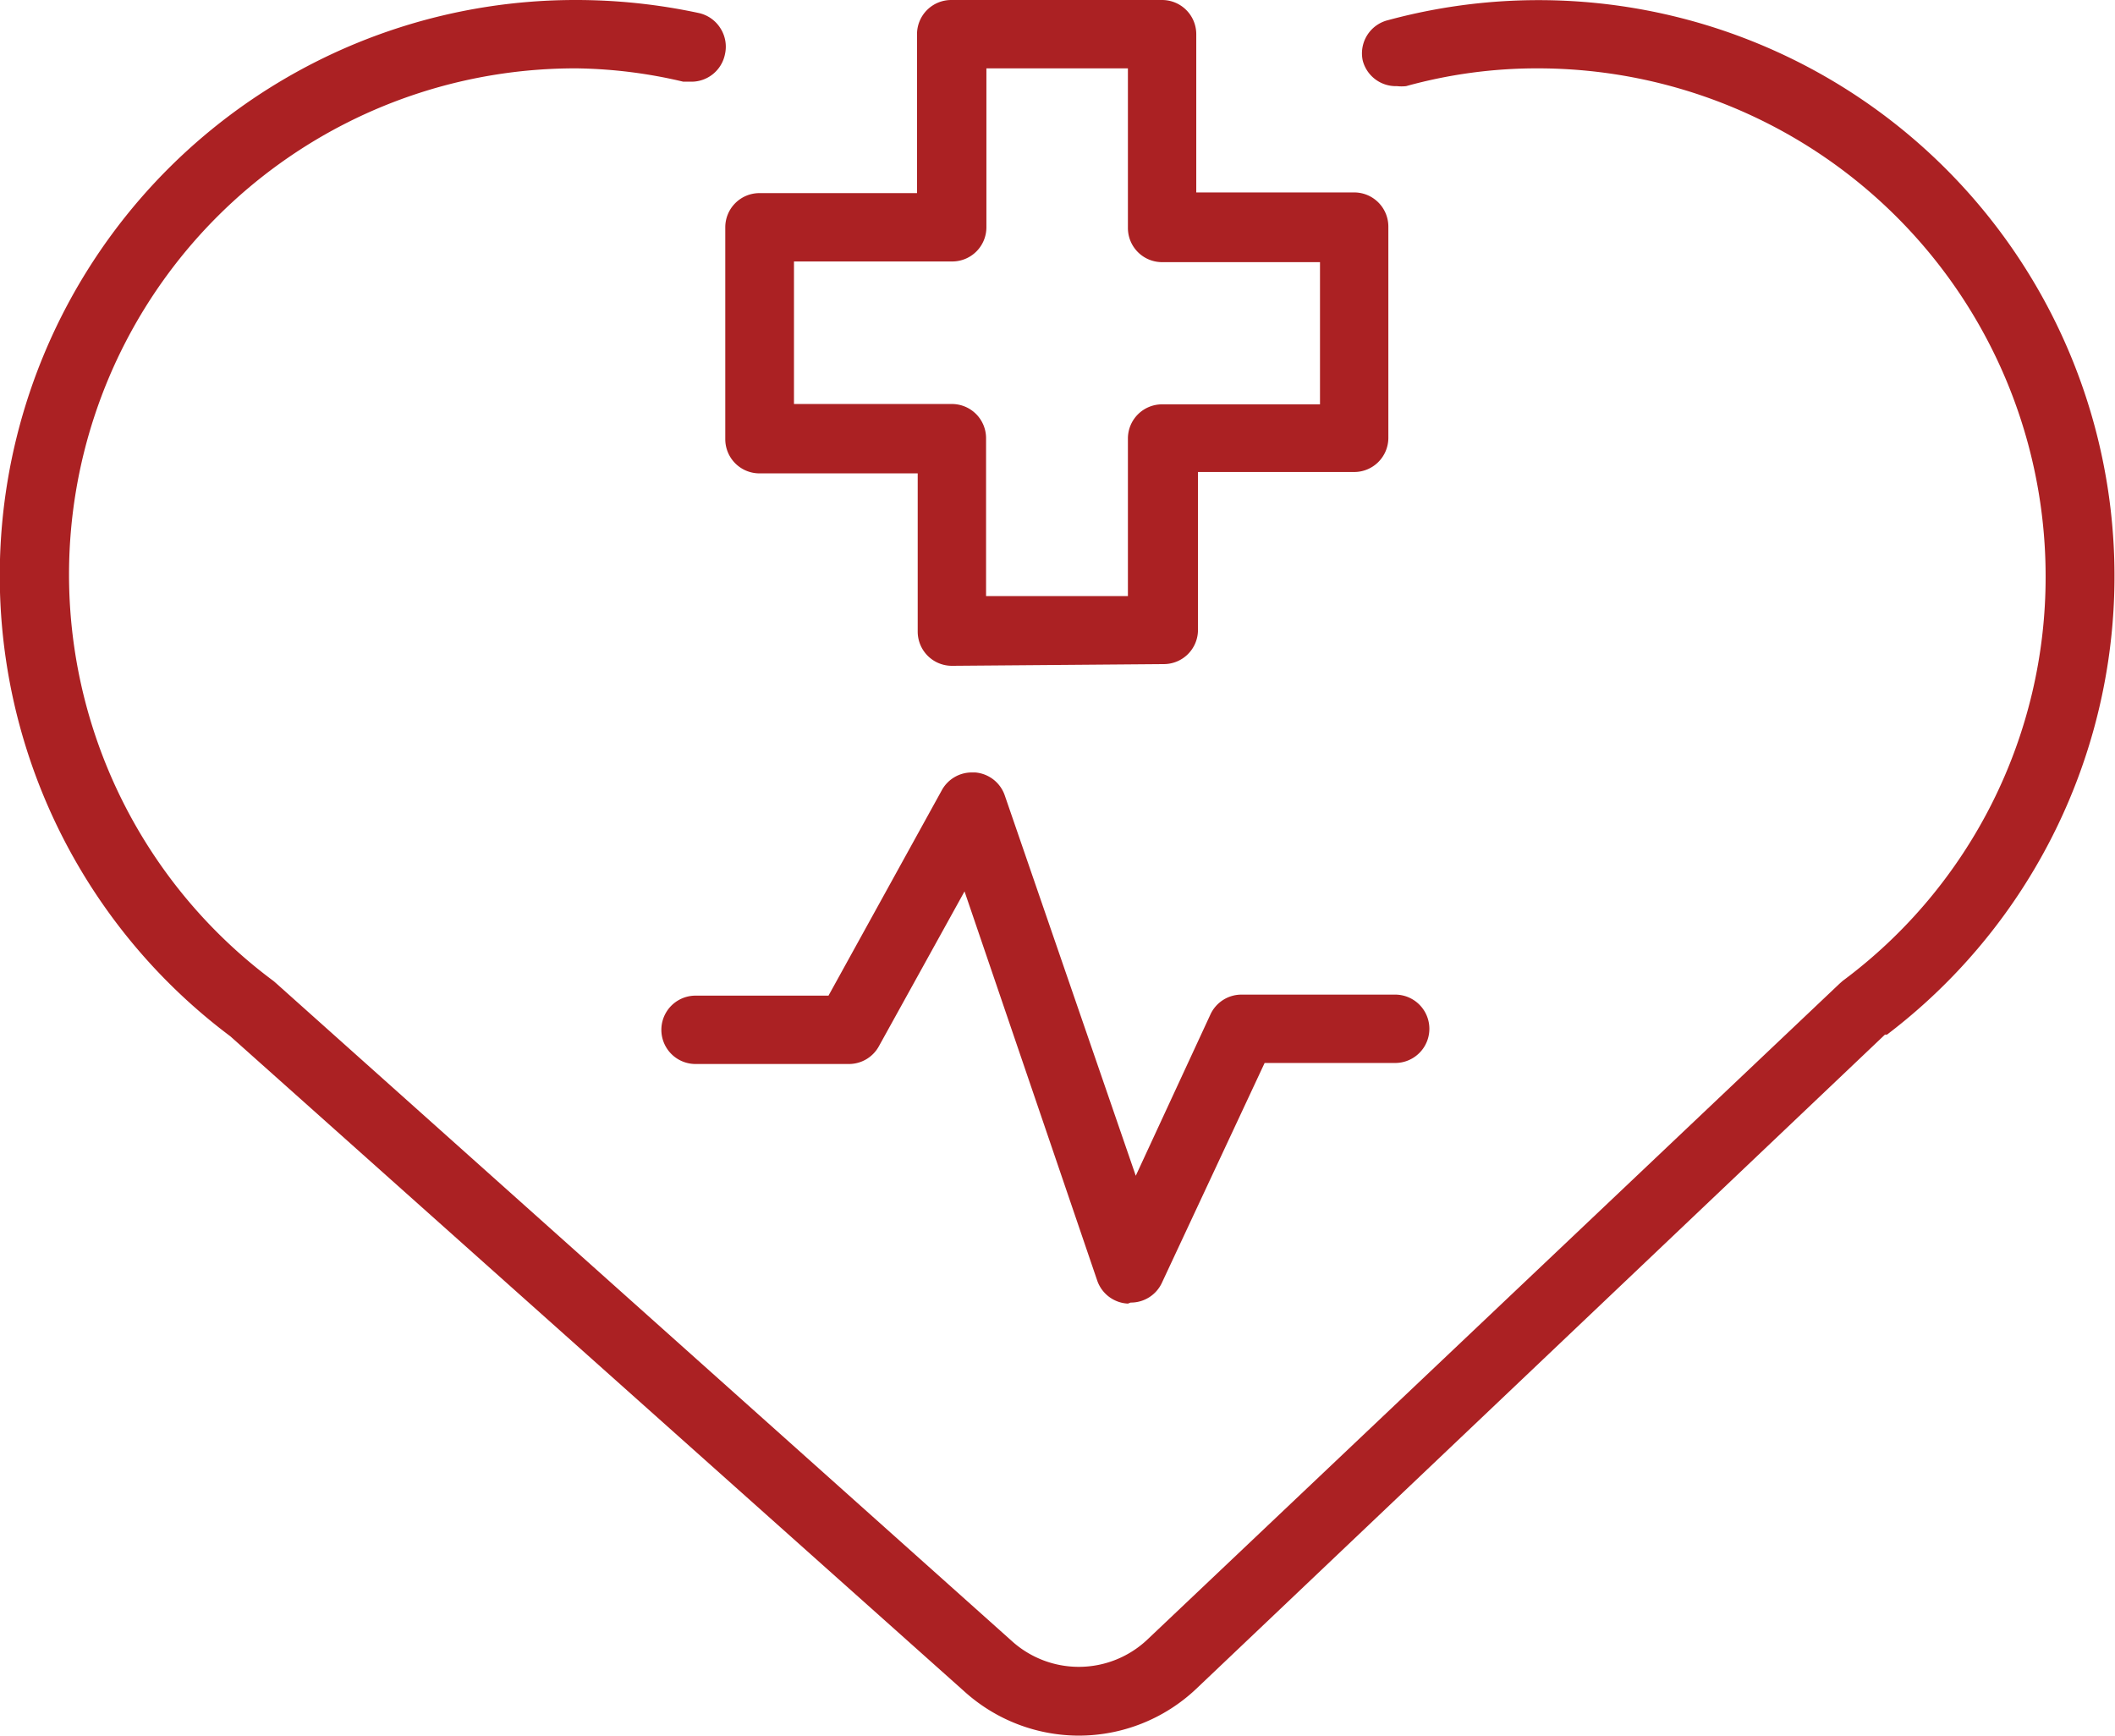<?xml version="1.0" encoding="utf-8"?><svg xmlns="http://www.w3.org/2000/svg" viewBox="0 0 61.88 50.78"><g id="Layer_2" data-name="Layer 2"><g id="Symbol"><path d="M31.54,50.78a5,5,0,0,1-3.3-1.27L6.74,30.32A16.84,16.84,0,0,1,16.87,0a17.11,17.11,0,0,1,3.57.38,1,1,0,0,1,.64.45,1,1,0,0,1,.13.76,1,1,0,0,1-1,.8l-.22,0A14.23,14.23,0,0,0,16.87,2,14.81,14.81,0,0,0,8,28.7l.07.06L29.59,48a2.92,2.92,0,0,0,4-.05L53.82,28.78l.09-.08a14.71,14.71,0,0,0,5.94-11.83A14.86,14.86,0,0,0,45,2a14.32,14.32,0,0,0-3.86.52,1.24,1.24,0,0,1-.27,0,1,1,0,0,1-1-.75A1,1,0,0,1,40.61.59a16.85,16.85,0,0,1,14.6,29.68l-.06,0L35,49.41A5,5,0,0,1,31.54,50.78ZM33,38.14a1,1,0,0,1-.9-.68L28.22,26.08l-2.5,4.52a1,1,0,0,1-.88.53H20.35a1,1,0,1,1,0-2h3.89l3.31-6a1,1,0,0,1,.88-.53h.1a1,1,0,0,1,.87.68L33.23,34.4l2.18-4.71a1,1,0,0,1,.92-.59h4.49a1,1,0,0,1,0,2H37l-3,6.42a1,1,0,0,1-.92.59ZM27.85,19.48a1,1,0,0,1-1-1V13.85H22.22a1,1,0,0,1-1-1V6.65a1,1,0,0,1,1-1h4.61V1a1,1,0,0,1,1-1H34a1,1,0,0,1,1,1V5.63h4.62a1,1,0,0,1,1,1v6.18a1,1,0,0,1-1,1H35.05v4.62a1,1,0,0,1-1,1Zm-4.62-7.66h4.62a1,1,0,0,1,1,1v4.62H33V12.83a1,1,0,0,1,1-1h4.62V7.67H34a1,1,0,0,1-1-1V2H28.86V6.65a1,1,0,0,1-1,1H23.23Z" fill="#ab2123"/></g></g></svg>